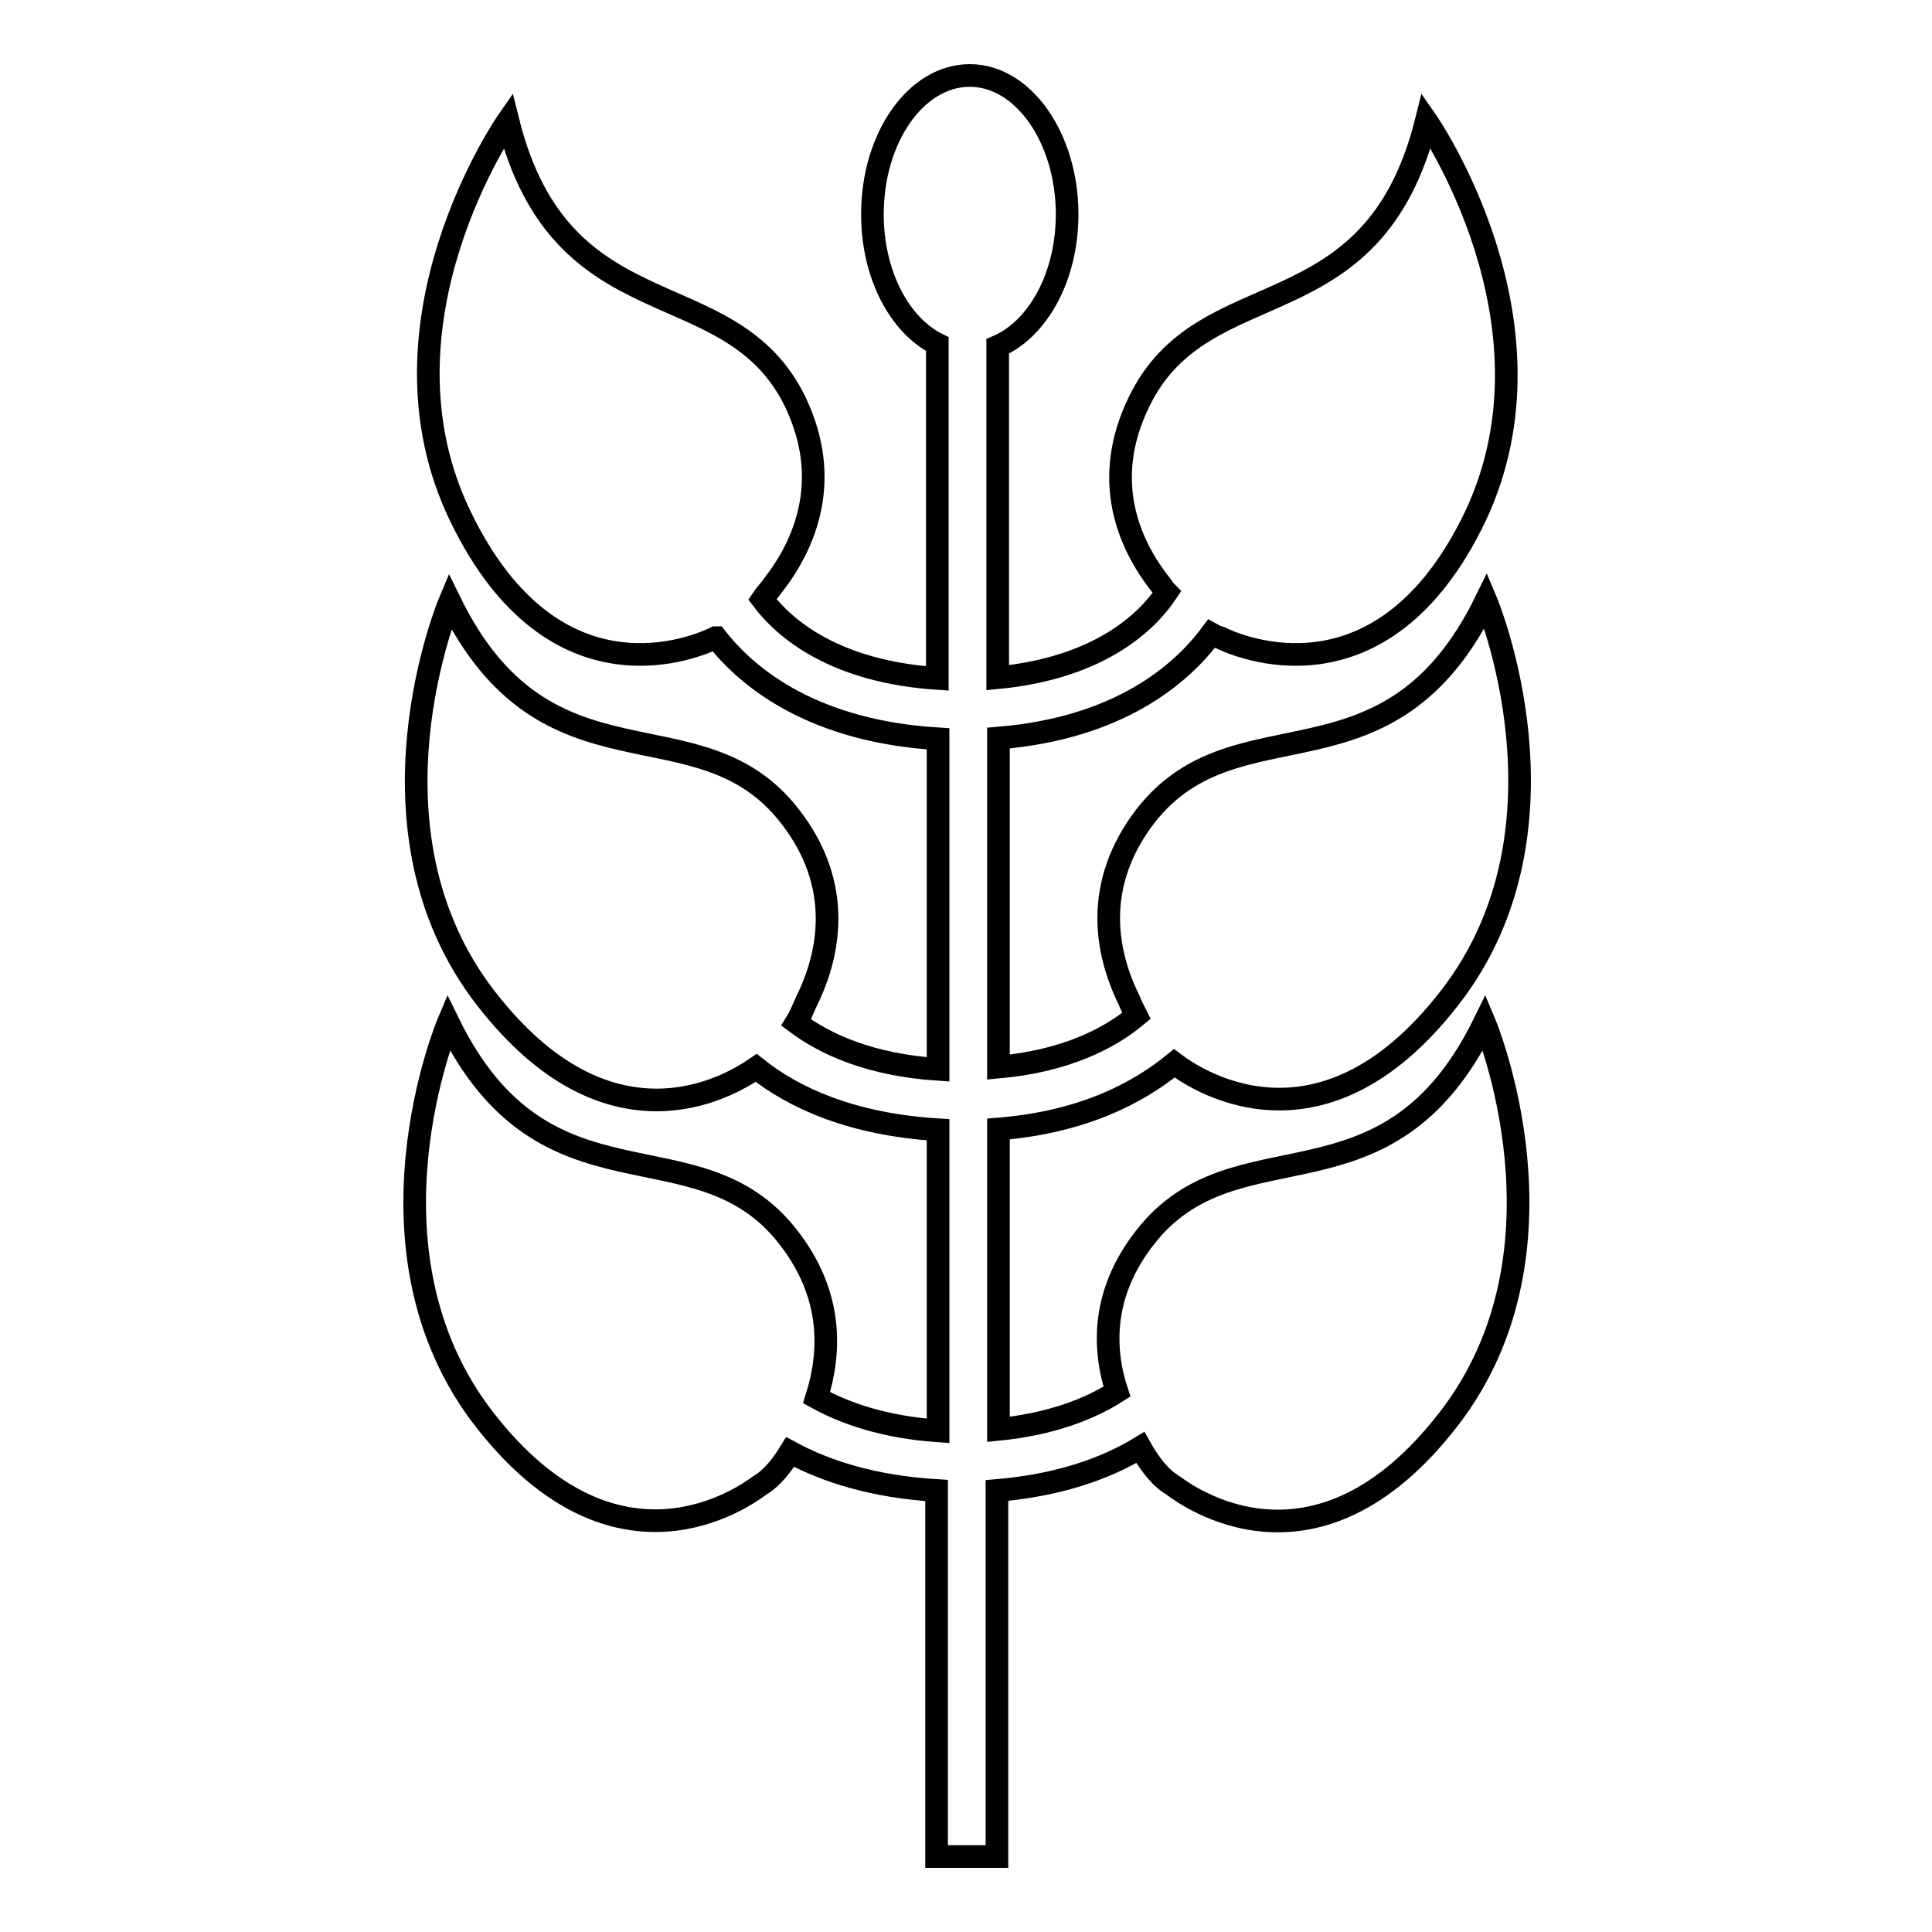 <?xml version="1.0" encoding="utf-8"?>
<!-- Svg Vector Icons : http://www.onlinewebfonts.com/icon -->
<!DOCTYPE svg PUBLIC "-//W3C//DTD SVG 1.1//EN" "http://www.w3.org/Graphics/SVG/1.1/DTD/svg11.dtd">
<svg version="1.1" xmlns="http://www.w3.org/2000/svg" xmlns:xlink="http://www.w3.org/1999/xlink" x="0px" y="0px" viewBox="0 0 256 256" enable-background="new 0 0 256 256" xml:space="preserve">
<g><g><g><path stroke-width="3" fill-opacity="0" stroke="#000000"  d="M104.5,164c-12.1-15.7-32.2-2.1-45.1-28.5c0,0-12.7,30.1,4.8,52.6c17.5,22.5,34.5,10.2,36.5,8.7c0.1-0.1,1.8-0.8,4-4.4c4.8,2.6,11.1,4.6,19.4,5.1V246h8v-48.5c8.2-0.7,14.4-2.9,19-5.7c2.3,4.1,4.2,4.9,4.3,5c2,1.5,19,13.9,36.5-8.7c17.5-22.5,4.8-52.6,4.8-52.6c-12.9,26.4-32.9,12.9-45,28.5c-5.7,7.3-5.6,14.6-3.7,20.4c-3.6,2.3-8.7,4.3-15.7,5v-39.8c11.1-0.9,18.4-4.7,23.3-8.7l0,0c2,1.5,19,13.9,36.5-8.7c17.5-22.5,4.8-52.6,4.8-52.6c-12.9,26.4-32.9,12.9-45.1,28.5c-7,9.1-5.3,18.1-2.2,24.4c0.3,0.8,0.7,1.5,1,2.1c-3.6,3-9.4,6-18.3,6.8V97.8c15.9-1.3,24.2-8.4,28.2-13.8c0.7,0.4,1.2,0.5,1.2,0.5c2.2,1.1,21.5,9.6,33.8-16.1C207.6,42.7,189,16,189,16c-7.1,28.5-29.5,19.4-38.1,37.3c-5,10.3-1.4,18.8,3,24.3c0.2,0.3,0.4,0.6,0.7,0.9c-2.6,3.9-8.9,10-22.4,11.3V45.9c5.3-2.3,9.2-9.2,9.2-17.5c0-10.1-5.8-18.4-12.9-18.4c-7.1,0-12.9,8.2-12.9,18.4c0,8,3.6,14.7,8.6,17.2v44.3c-13.5-0.9-20.2-6.5-23.2-10.5c0.4-0.6,0.9-1.1,1.4-1.8c4.3-5.5,7.9-14,3-24.3c-8.6-17.8-31-8.8-38.1-37.3c0,0-18.7,26.8-6.3,52.4c12.4,25.7,31.6,17.2,33.8,16.1c0,0,0.1,0,0.1,0c4.3,5.5,13,12.4,29.4,13.4v43.8c-9-0.6-14.9-3.3-18.8-6.2c0.5-0.8,0.9-1.8,1.4-2.9c3.1-6.3,4.8-15.4-2.2-24.4c-12.1-15.7-32.2-2.1-45.1-28.5c0,0-12.7,30.1,4.8,52.6c16.2,20.9,31.9,11.9,35.8,9.2c5,4,12.7,7.5,24.1,8.2v39.9c-7.1-0.5-12.3-2.3-16.1-4.4C110.1,179.2,110.4,171.6,104.5,164z"/></g><g></g><g></g><g></g><g></g><g></g><g></g><g></g><g></g><g></g><g></g><g></g><g></g><g></g><g></g><g></g></g></g>
</svg>